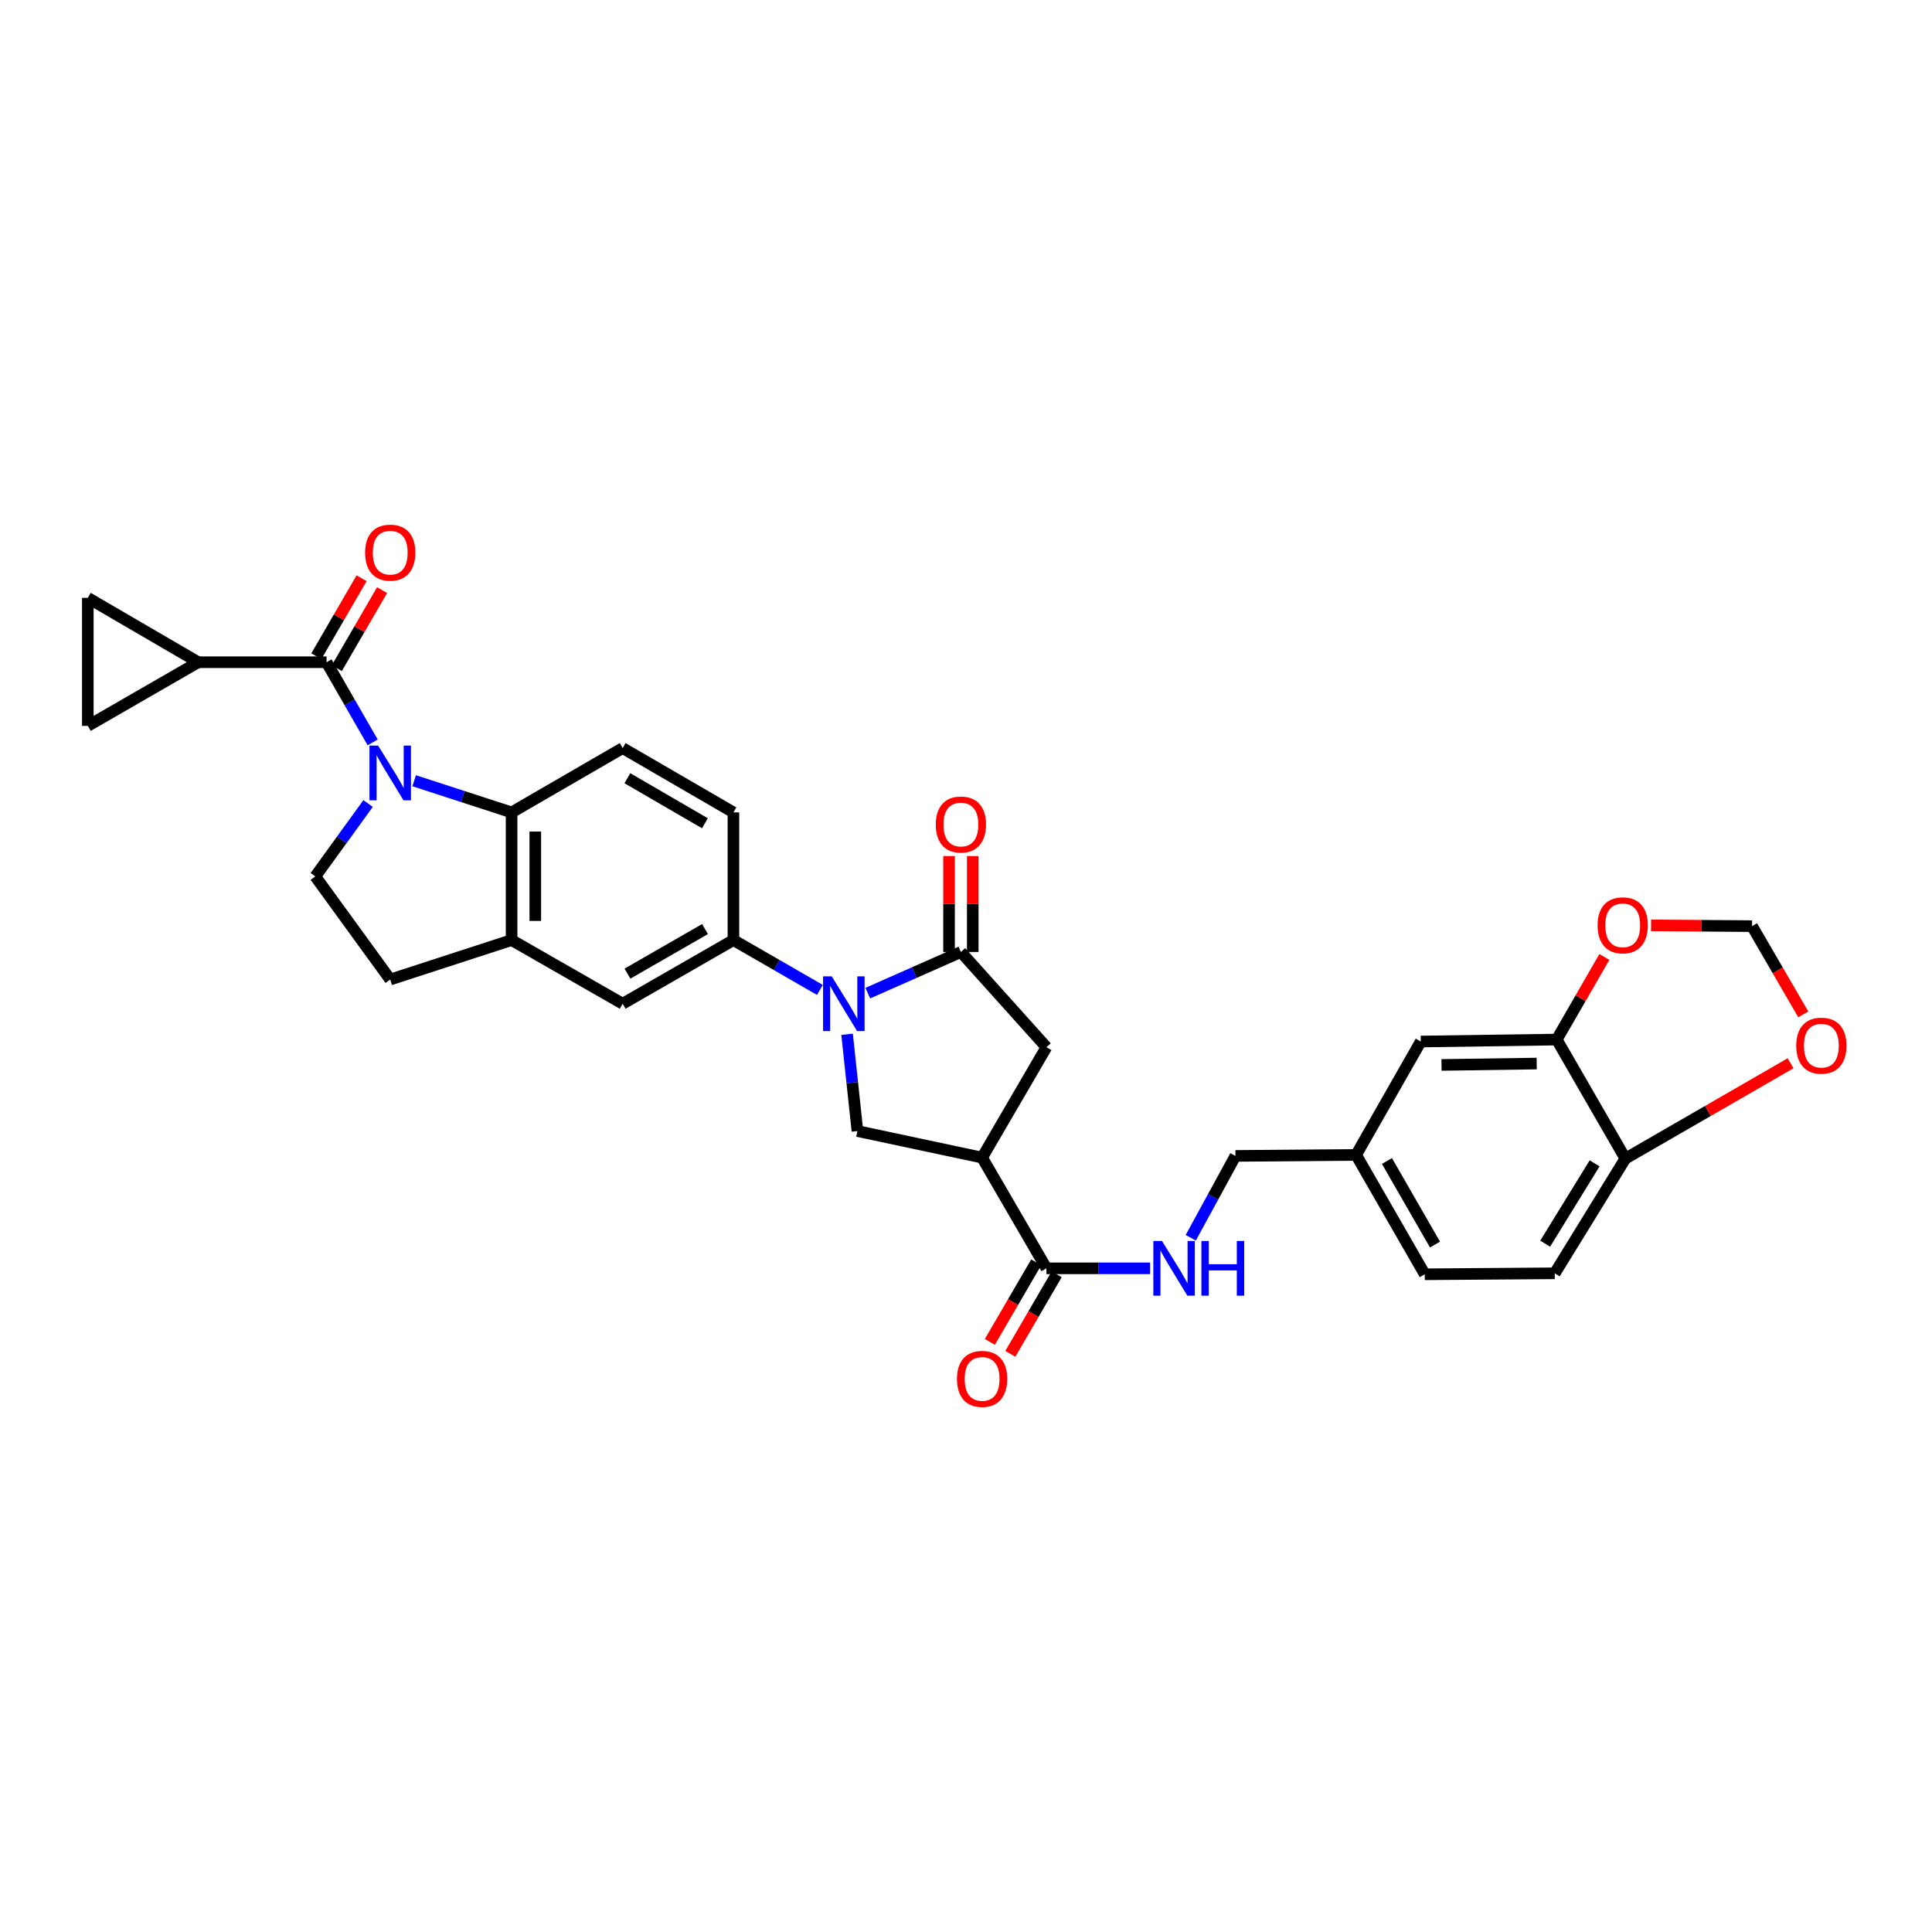<?xml version='1.0' encoding='iso-8859-1'?>
<svg version='1.1' baseProfile='full'
              xmlns='http://www.w3.org/2000/svg'
                      xmlns:rdkit='http://www.rdkit.org/xml'
                      xmlns:xlink='http://www.w3.org/1999/xlink'
                  xml:space='preserve'
width='1000px' height='1000px' viewBox='0 0 1000 1000'>
<!-- END OF HEADER -->
<rect style='opacity:1.0;fill:#FFFFFF;stroke:none' width='1000' height='1000' x='0' y='0'> </rect>
<path class='bond-1' d='M 192.888,384.267 L 180.96,363.516' style='fill:none;fill-rule:evenodd;stroke:#0000FF;stroke-width:6px;stroke-linecap:butt;stroke-linejoin:miter;stroke-opacity:1' />
<path class='bond-1' d='M 180.96,363.516 L 169.031,342.765' style='fill:none;fill-rule:evenodd;stroke:#000000;stroke-width:6px;stroke-linecap:butt;stroke-linejoin:miter;stroke-opacity:1' />
<path class='bond-4' d='M 214.37,404.108 L 239.584,412.305' style='fill:none;fill-rule:evenodd;stroke:#0000FF;stroke-width:6px;stroke-linecap:butt;stroke-linejoin:miter;stroke-opacity:1' />
<path class='bond-4' d='M 239.584,412.305 L 264.799,420.502' style='fill:none;fill-rule:evenodd;stroke:#000000;stroke-width:6px;stroke-linecap:butt;stroke-linejoin:miter;stroke-opacity:1' />
<path class='bond-11' d='M 190.527,415.893 L 176.863,434.763' style='fill:none;fill-rule:evenodd;stroke:#0000FF;stroke-width:6px;stroke-linecap:butt;stroke-linejoin:miter;stroke-opacity:1' />
<path class='bond-11' d='M 176.863,434.763 L 163.198,453.633' style='fill:none;fill-rule:evenodd;stroke:#000000;stroke-width:6px;stroke-linecap:butt;stroke-linejoin:miter;stroke-opacity:1' />
<path class='bond-0' d='M 424.374,512.384 L 401.997,499.482' style='fill:none;fill-rule:evenodd;stroke:#0000FF;stroke-width:6px;stroke-linecap:butt;stroke-linejoin:miter;stroke-opacity:1' />
<path class='bond-0' d='M 401.997,499.482 L 379.619,486.58' style='fill:none;fill-rule:evenodd;stroke:#000000;stroke-width:6px;stroke-linecap:butt;stroke-linejoin:miter;stroke-opacity:1' />
<path class='bond-2' d='M 449.16,514.049 L 473.258,503.398' style='fill:none;fill-rule:evenodd;stroke:#0000FF;stroke-width:6px;stroke-linecap:butt;stroke-linejoin:miter;stroke-opacity:1' />
<path class='bond-2' d='M 473.258,503.398 L 497.356,492.747' style='fill:none;fill-rule:evenodd;stroke:#000000;stroke-width:6px;stroke-linecap:butt;stroke-linejoin:miter;stroke-opacity:1' />
<path class='bond-5' d='M 438.453,535.344 L 441.128,560.39' style='fill:none;fill-rule:evenodd;stroke:#0000FF;stroke-width:6px;stroke-linecap:butt;stroke-linejoin:miter;stroke-opacity:1' />
<path class='bond-5' d='M 441.128,560.39 L 443.803,585.435' style='fill:none;fill-rule:evenodd;stroke:#000000;stroke-width:6px;stroke-linecap:butt;stroke-linejoin:miter;stroke-opacity:1' />
<path class='bond-7' d='M 169.031,342.765 L 102.619,342.765' style='fill:none;fill-rule:evenodd;stroke:#000000;stroke-width:6px;stroke-linecap:butt;stroke-linejoin:miter;stroke-opacity:1' />
<path class='bond-20' d='M 174.336,345.843 L 186.052,325.645' style='fill:none;fill-rule:evenodd;stroke:#000000;stroke-width:6px;stroke-linecap:butt;stroke-linejoin:miter;stroke-opacity:1' />
<path class='bond-20' d='M 186.052,325.645 L 197.769,305.447' style='fill:none;fill-rule:evenodd;stroke:#FF0000;stroke-width:6px;stroke-linecap:butt;stroke-linejoin:miter;stroke-opacity:1' />
<path class='bond-20' d='M 163.726,339.688 L 175.443,319.49' style='fill:none;fill-rule:evenodd;stroke:#000000;stroke-width:6px;stroke-linecap:butt;stroke-linejoin:miter;stroke-opacity:1' />
<path class='bond-20' d='M 175.443,319.49 L 187.159,299.293' style='fill:none;fill-rule:evenodd;stroke:#FF0000;stroke-width:6px;stroke-linecap:butt;stroke-linejoin:miter;stroke-opacity:1' />
<path class='bond-10' d='M 497.356,492.747 L 541.635,542.028' style='fill:none;fill-rule:evenodd;stroke:#000000;stroke-width:6px;stroke-linecap:butt;stroke-linejoin:miter;stroke-opacity:1' />
<path class='bond-21' d='M 503.489,492.747 L 503.489,467.924' style='fill:none;fill-rule:evenodd;stroke:#000000;stroke-width:6px;stroke-linecap:butt;stroke-linejoin:miter;stroke-opacity:1' />
<path class='bond-21' d='M 503.489,467.924 L 503.489,443.101' style='fill:none;fill-rule:evenodd;stroke:#FF0000;stroke-width:6px;stroke-linecap:butt;stroke-linejoin:miter;stroke-opacity:1' />
<path class='bond-21' d='M 491.223,492.747 L 491.223,467.924' style='fill:none;fill-rule:evenodd;stroke:#000000;stroke-width:6px;stroke-linecap:butt;stroke-linejoin:miter;stroke-opacity:1' />
<path class='bond-21' d='M 491.223,467.924 L 491.223,443.101' style='fill:none;fill-rule:evenodd;stroke:#FF0000;stroke-width:6px;stroke-linecap:butt;stroke-linejoin:miter;stroke-opacity:1' />
<path class='bond-3' d='M 508.334,599.172 L 443.803,585.435' style='fill:none;fill-rule:evenodd;stroke:#000000;stroke-width:6px;stroke-linecap:butt;stroke-linejoin:miter;stroke-opacity:1' />
<path class='bond-8' d='M 508.334,599.172 L 541.635,656.487' style='fill:none;fill-rule:evenodd;stroke:#000000;stroke-width:6px;stroke-linecap:butt;stroke-linejoin:miter;stroke-opacity:1' />
<path class='bond-35' d='M 508.334,599.172 L 541.635,542.028' style='fill:none;fill-rule:evenodd;stroke:#000000;stroke-width:6px;stroke-linecap:butt;stroke-linejoin:miter;stroke-opacity:1' />
<path class='bond-9' d='M 264.799,420.502 L 264.799,486.58' style='fill:none;fill-rule:evenodd;stroke:#000000;stroke-width:6px;stroke-linecap:butt;stroke-linejoin:miter;stroke-opacity:1' />
<path class='bond-9' d='M 277.064,430.414 L 277.064,476.669' style='fill:none;fill-rule:evenodd;stroke:#000000;stroke-width:6px;stroke-linecap:butt;stroke-linejoin:miter;stroke-opacity:1' />
<path class='bond-16' d='M 264.799,420.502 L 322.291,387.208' style='fill:none;fill-rule:evenodd;stroke:#000000;stroke-width:6px;stroke-linecap:butt;stroke-linejoin:miter;stroke-opacity:1' />
<path class='bond-6' d='M 379.619,486.58 L 379.619,420.502' style='fill:none;fill-rule:evenodd;stroke:#000000;stroke-width:6px;stroke-linecap:butt;stroke-linejoin:miter;stroke-opacity:1' />
<path class='bond-33' d='M 379.619,486.58 L 322.291,519.527' style='fill:none;fill-rule:evenodd;stroke:#000000;stroke-width:6px;stroke-linecap:butt;stroke-linejoin:miter;stroke-opacity:1' />
<path class='bond-33' d='M 364.908,480.888 L 324.778,503.951' style='fill:none;fill-rule:evenodd;stroke:#000000;stroke-width:6px;stroke-linecap:butt;stroke-linejoin:miter;stroke-opacity:1' />
<path class='bond-12' d='M 102.619,342.765 L 45.455,309.45' style='fill:none;fill-rule:evenodd;stroke:#000000;stroke-width:6px;stroke-linecap:butt;stroke-linejoin:miter;stroke-opacity:1' />
<path class='bond-13' d='M 102.619,342.765 L 45.455,375.712' style='fill:none;fill-rule:evenodd;stroke:#000000;stroke-width:6px;stroke-linecap:butt;stroke-linejoin:miter;stroke-opacity:1' />
<path class='bond-17' d='M 541.635,656.487 L 568.475,656.487' style='fill:none;fill-rule:evenodd;stroke:#000000;stroke-width:6px;stroke-linecap:butt;stroke-linejoin:miter;stroke-opacity:1' />
<path class='bond-17' d='M 568.475,656.487 L 595.314,656.487' style='fill:none;fill-rule:evenodd;stroke:#0000FF;stroke-width:6px;stroke-linecap:butt;stroke-linejoin:miter;stroke-opacity:1' />
<path class='bond-27' d='M 536.336,653.399 L 524.34,673.985' style='fill:none;fill-rule:evenodd;stroke:#000000;stroke-width:6px;stroke-linecap:butt;stroke-linejoin:miter;stroke-opacity:1' />
<path class='bond-27' d='M 524.34,673.985 L 512.344,694.57' style='fill:none;fill-rule:evenodd;stroke:#FF0000;stroke-width:6px;stroke-linecap:butt;stroke-linejoin:miter;stroke-opacity:1' />
<path class='bond-27' d='M 546.934,659.575 L 534.937,680.16' style='fill:none;fill-rule:evenodd;stroke:#000000;stroke-width:6px;stroke-linecap:butt;stroke-linejoin:miter;stroke-opacity:1' />
<path class='bond-27' d='M 534.937,680.16 L 522.941,700.746' style='fill:none;fill-rule:evenodd;stroke:#FF0000;stroke-width:6px;stroke-linecap:butt;stroke-linejoin:miter;stroke-opacity:1' />
<path class='bond-14' d='M 264.799,486.58 L 322.291,519.527' style='fill:none;fill-rule:evenodd;stroke:#000000;stroke-width:6px;stroke-linecap:butt;stroke-linejoin:miter;stroke-opacity:1' />
<path class='bond-32' d='M 264.799,486.58 L 201.978,507.01' style='fill:none;fill-rule:evenodd;stroke:#000000;stroke-width:6px;stroke-linecap:butt;stroke-linejoin:miter;stroke-opacity:1' />
<path class='bond-23' d='M 163.198,453.633 L 201.978,507.01' style='fill:none;fill-rule:evenodd;stroke:#000000;stroke-width:6px;stroke-linecap:butt;stroke-linejoin:miter;stroke-opacity:1' />
<path class='bond-34' d='M 45.455,309.45 L 45.455,375.712' style='fill:none;fill-rule:evenodd;stroke:#000000;stroke-width:6px;stroke-linecap:butt;stroke-linejoin:miter;stroke-opacity:1' />
<path class='bond-15' d='M 805.769,538.076 L 735.385,539.098' style='fill:none;fill-rule:evenodd;stroke:#000000;stroke-width:6px;stroke-linecap:butt;stroke-linejoin:miter;stroke-opacity:1' />
<path class='bond-15' d='M 795.39,550.493 L 746.121,551.209' style='fill:none;fill-rule:evenodd;stroke:#000000;stroke-width:6px;stroke-linecap:butt;stroke-linejoin:miter;stroke-opacity:1' />
<path class='bond-19' d='M 805.769,538.076 L 818.095,516.699' style='fill:none;fill-rule:evenodd;stroke:#000000;stroke-width:6px;stroke-linecap:butt;stroke-linejoin:miter;stroke-opacity:1' />
<path class='bond-19' d='M 818.095,516.699 L 830.42,495.322' style='fill:none;fill-rule:evenodd;stroke:#FF0000;stroke-width:6px;stroke-linecap:butt;stroke-linejoin:miter;stroke-opacity:1' />
<path class='bond-36' d='M 805.769,538.076 L 841.292,599.677' style='fill:none;fill-rule:evenodd;stroke:#000000;stroke-width:6px;stroke-linecap:butt;stroke-linejoin:miter;stroke-opacity:1' />
<path class='bond-24' d='M 322.291,387.208 L 379.619,420.502' style='fill:none;fill-rule:evenodd;stroke:#000000;stroke-width:6px;stroke-linecap:butt;stroke-linejoin:miter;stroke-opacity:1' />
<path class='bond-24' d='M 324.73,402.809 L 364.86,426.115' style='fill:none;fill-rule:evenodd;stroke:#000000;stroke-width:6px;stroke-linecap:butt;stroke-linejoin:miter;stroke-opacity:1' />
<path class='bond-30' d='M 616.338,640.67 L 627.899,619.485' style='fill:none;fill-rule:evenodd;stroke:#0000FF;stroke-width:6px;stroke-linecap:butt;stroke-linejoin:miter;stroke-opacity:1' />
<path class='bond-30' d='M 627.899,619.485 L 639.461,598.3' style='fill:none;fill-rule:evenodd;stroke:#000000;stroke-width:6px;stroke-linecap:butt;stroke-linejoin:miter;stroke-opacity:1' />
<path class='bond-18' d='M 841.292,599.677 L 804.74,659.063' style='fill:none;fill-rule:evenodd;stroke:#000000;stroke-width:6px;stroke-linecap:butt;stroke-linejoin:miter;stroke-opacity:1' />
<path class='bond-18' d='M 825.364,602.155 L 799.778,643.726' style='fill:none;fill-rule:evenodd;stroke:#000000;stroke-width:6px;stroke-linecap:butt;stroke-linejoin:miter;stroke-opacity:1' />
<path class='bond-22' d='M 841.292,599.677 L 884.047,575.011' style='fill:none;fill-rule:evenodd;stroke:#000000;stroke-width:6px;stroke-linecap:butt;stroke-linejoin:miter;stroke-opacity:1' />
<path class='bond-22' d='M 884.047,575.011 L 926.802,550.345' style='fill:none;fill-rule:evenodd;stroke:#FF0000;stroke-width:6px;stroke-linecap:butt;stroke-linejoin:miter;stroke-opacity:1' />
<path class='bond-25' d='M 854.589,478.967 L 880.721,479.169' style='fill:none;fill-rule:evenodd;stroke:#FF0000;stroke-width:6px;stroke-linecap:butt;stroke-linejoin:miter;stroke-opacity:1' />
<path class='bond-25' d='M 880.721,479.169 L 906.852,479.371' style='fill:none;fill-rule:evenodd;stroke:#000000;stroke-width:6px;stroke-linecap:butt;stroke-linejoin:miter;stroke-opacity:1' />
<path class='bond-37' d='M 933.377,525.05 L 920.114,502.21' style='fill:none;fill-rule:evenodd;stroke:#FF0000;stroke-width:6px;stroke-linecap:butt;stroke-linejoin:miter;stroke-opacity:1' />
<path class='bond-37' d='M 920.114,502.21 L 906.852,479.371' style='fill:none;fill-rule:evenodd;stroke:#000000;stroke-width:6px;stroke-linecap:butt;stroke-linejoin:miter;stroke-opacity:1' />
<path class='bond-26' d='M 735.385,539.098 L 701.92,597.782' style='fill:none;fill-rule:evenodd;stroke:#000000;stroke-width:6px;stroke-linecap:butt;stroke-linejoin:miter;stroke-opacity:1' />
<path class='bond-28' d='M 804.74,659.063 L 737.45,659.567' style='fill:none;fill-rule:evenodd;stroke:#000000;stroke-width:6px;stroke-linecap:butt;stroke-linejoin:miter;stroke-opacity:1' />
<path class='bond-29' d='M 701.92,597.782 L 639.461,598.3' style='fill:none;fill-rule:evenodd;stroke:#000000;stroke-width:6px;stroke-linecap:butt;stroke-linejoin:miter;stroke-opacity:1' />
<path class='bond-31' d='M 701.92,597.782 L 737.45,659.567' style='fill:none;fill-rule:evenodd;stroke:#000000;stroke-width:6px;stroke-linecap:butt;stroke-linejoin:miter;stroke-opacity:1' />
<path class='bond-31' d='M 717.882,600.936 L 742.753,644.185' style='fill:none;fill-rule:evenodd;stroke:#000000;stroke-width:6px;stroke-linecap:butt;stroke-linejoin:miter;stroke-opacity:1' />
<path  class='atom-0' d='M 195.718 385.92
L 204.998 400.92
Q 205.918 402.4, 207.398 405.08
Q 208.878 407.76, 208.958 407.92
L 208.958 385.92
L 212.718 385.92
L 212.718 414.24
L 208.838 414.24
L 198.878 397.84
Q 197.718 395.92, 196.478 393.72
Q 195.278 391.52, 194.918 390.84
L 194.918 414.24
L 191.238 414.24
L 191.238 385.92
L 195.718 385.92
' fill='#0000FF'/>
<path  class='atom-1' d='M 430.504 505.367
L 439.784 520.367
Q 440.704 521.847, 442.184 524.527
Q 443.664 527.207, 443.744 527.367
L 443.744 505.367
L 447.504 505.367
L 447.504 533.687
L 443.624 533.687
L 433.664 517.287
Q 432.504 515.367, 431.264 513.167
Q 430.064 510.967, 429.704 510.287
L 429.704 533.687
L 426.024 533.687
L 426.024 505.367
L 430.504 505.367
' fill='#0000FF'/>
<path  class='atom-18' d='M 601.446 642.327
L 610.726 657.327
Q 611.646 658.807, 613.126 661.487
Q 614.606 664.167, 614.686 664.327
L 614.686 642.327
L 618.446 642.327
L 618.446 670.647
L 614.566 670.647
L 604.606 654.247
Q 603.446 652.327, 602.206 650.127
Q 601.006 647.927, 600.646 647.247
L 600.646 670.647
L 596.966 670.647
L 596.966 642.327
L 601.446 642.327
' fill='#0000FF'/>
<path  class='atom-18' d='M 621.846 642.327
L 625.686 642.327
L 625.686 654.367
L 640.166 654.367
L 640.166 642.327
L 644.006 642.327
L 644.006 670.647
L 640.166 670.647
L 640.166 657.567
L 625.686 657.567
L 625.686 670.647
L 621.846 670.647
L 621.846 642.327
' fill='#0000FF'/>
<path  class='atom-20' d='M 826.916 478.933
Q 826.916 472.133, 830.276 468.333
Q 833.636 464.533, 839.916 464.533
Q 846.196 464.533, 849.556 468.333
Q 852.916 472.133, 852.916 478.933
Q 852.916 485.813, 849.516 489.733
Q 846.116 493.613, 839.916 493.613
Q 833.676 493.613, 830.276 489.733
Q 826.916 485.853, 826.916 478.933
M 839.916 490.413
Q 844.236 490.413, 846.556 487.533
Q 848.916 484.613, 848.916 478.933
Q 848.916 473.373, 846.556 470.573
Q 844.236 467.733, 839.916 467.733
Q 835.596 467.733, 833.236 470.533
Q 830.916 473.333, 830.916 478.933
Q 830.916 484.653, 833.236 487.533
Q 835.596 490.413, 839.916 490.413
' fill='#FF0000'/>
<path  class='atom-21' d='M 188.978 286.049
Q 188.978 279.249, 192.338 275.449
Q 195.698 271.649, 201.978 271.649
Q 208.258 271.649, 211.618 275.449
Q 214.978 279.249, 214.978 286.049
Q 214.978 292.929, 211.578 296.849
Q 208.178 300.729, 201.978 300.729
Q 195.738 300.729, 192.338 296.849
Q 188.978 292.969, 188.978 286.049
M 201.978 297.529
Q 206.298 297.529, 208.618 294.649
Q 210.978 291.729, 210.978 286.049
Q 210.978 280.489, 208.618 277.689
Q 206.298 274.849, 201.978 274.849
Q 197.658 274.849, 195.298 277.649
Q 192.978 280.449, 192.978 286.049
Q 192.978 291.769, 195.298 294.649
Q 197.658 297.529, 201.978 297.529
' fill='#FF0000'/>
<path  class='atom-22' d='M 484.356 426.77
Q 484.356 419.97, 487.716 416.17
Q 491.076 412.37, 497.356 412.37
Q 503.636 412.37, 506.996 416.17
Q 510.356 419.97, 510.356 426.77
Q 510.356 433.65, 506.956 437.57
Q 503.556 441.45, 497.356 441.45
Q 491.116 441.45, 487.716 437.57
Q 484.356 433.69, 484.356 426.77
M 497.356 438.25
Q 501.676 438.25, 503.996 435.37
Q 506.356 432.45, 506.356 426.77
Q 506.356 421.21, 503.996 418.41
Q 501.676 415.57, 497.356 415.57
Q 493.036 415.57, 490.676 418.37
Q 488.356 421.17, 488.356 426.77
Q 488.356 432.49, 490.676 435.37
Q 493.036 438.25, 497.356 438.25
' fill='#FF0000'/>
<path  class='atom-23' d='M 929.729 541.236
Q 929.729 534.436, 933.089 530.636
Q 936.449 526.836, 942.729 526.836
Q 949.009 526.836, 952.369 530.636
Q 955.729 534.436, 955.729 541.236
Q 955.729 548.116, 952.329 552.036
Q 948.929 555.916, 942.729 555.916
Q 936.489 555.916, 933.089 552.036
Q 929.729 548.156, 929.729 541.236
M 942.729 552.716
Q 947.049 552.716, 949.369 549.836
Q 951.729 546.916, 951.729 541.236
Q 951.729 535.676, 949.369 532.876
Q 947.049 530.036, 942.729 530.036
Q 938.409 530.036, 936.049 532.836
Q 933.729 535.636, 933.729 541.236
Q 933.729 546.956, 936.049 549.836
Q 938.409 552.716, 942.729 552.716
' fill='#FF0000'/>
<path  class='atom-28' d='M 495.334 713.712
Q 495.334 706.912, 498.694 703.112
Q 502.054 699.312, 508.334 699.312
Q 514.614 699.312, 517.974 703.112
Q 521.334 706.912, 521.334 713.712
Q 521.334 720.592, 517.934 724.512
Q 514.534 728.392, 508.334 728.392
Q 502.094 728.392, 498.694 724.512
Q 495.334 720.632, 495.334 713.712
M 508.334 725.192
Q 512.654 725.192, 514.974 722.312
Q 517.334 719.392, 517.334 713.712
Q 517.334 708.152, 514.974 705.352
Q 512.654 702.512, 508.334 702.512
Q 504.014 702.512, 501.654 705.312
Q 499.334 708.112, 499.334 713.712
Q 499.334 719.432, 501.654 722.312
Q 504.014 725.192, 508.334 725.192
' fill='#FF0000'/>
</svg>
